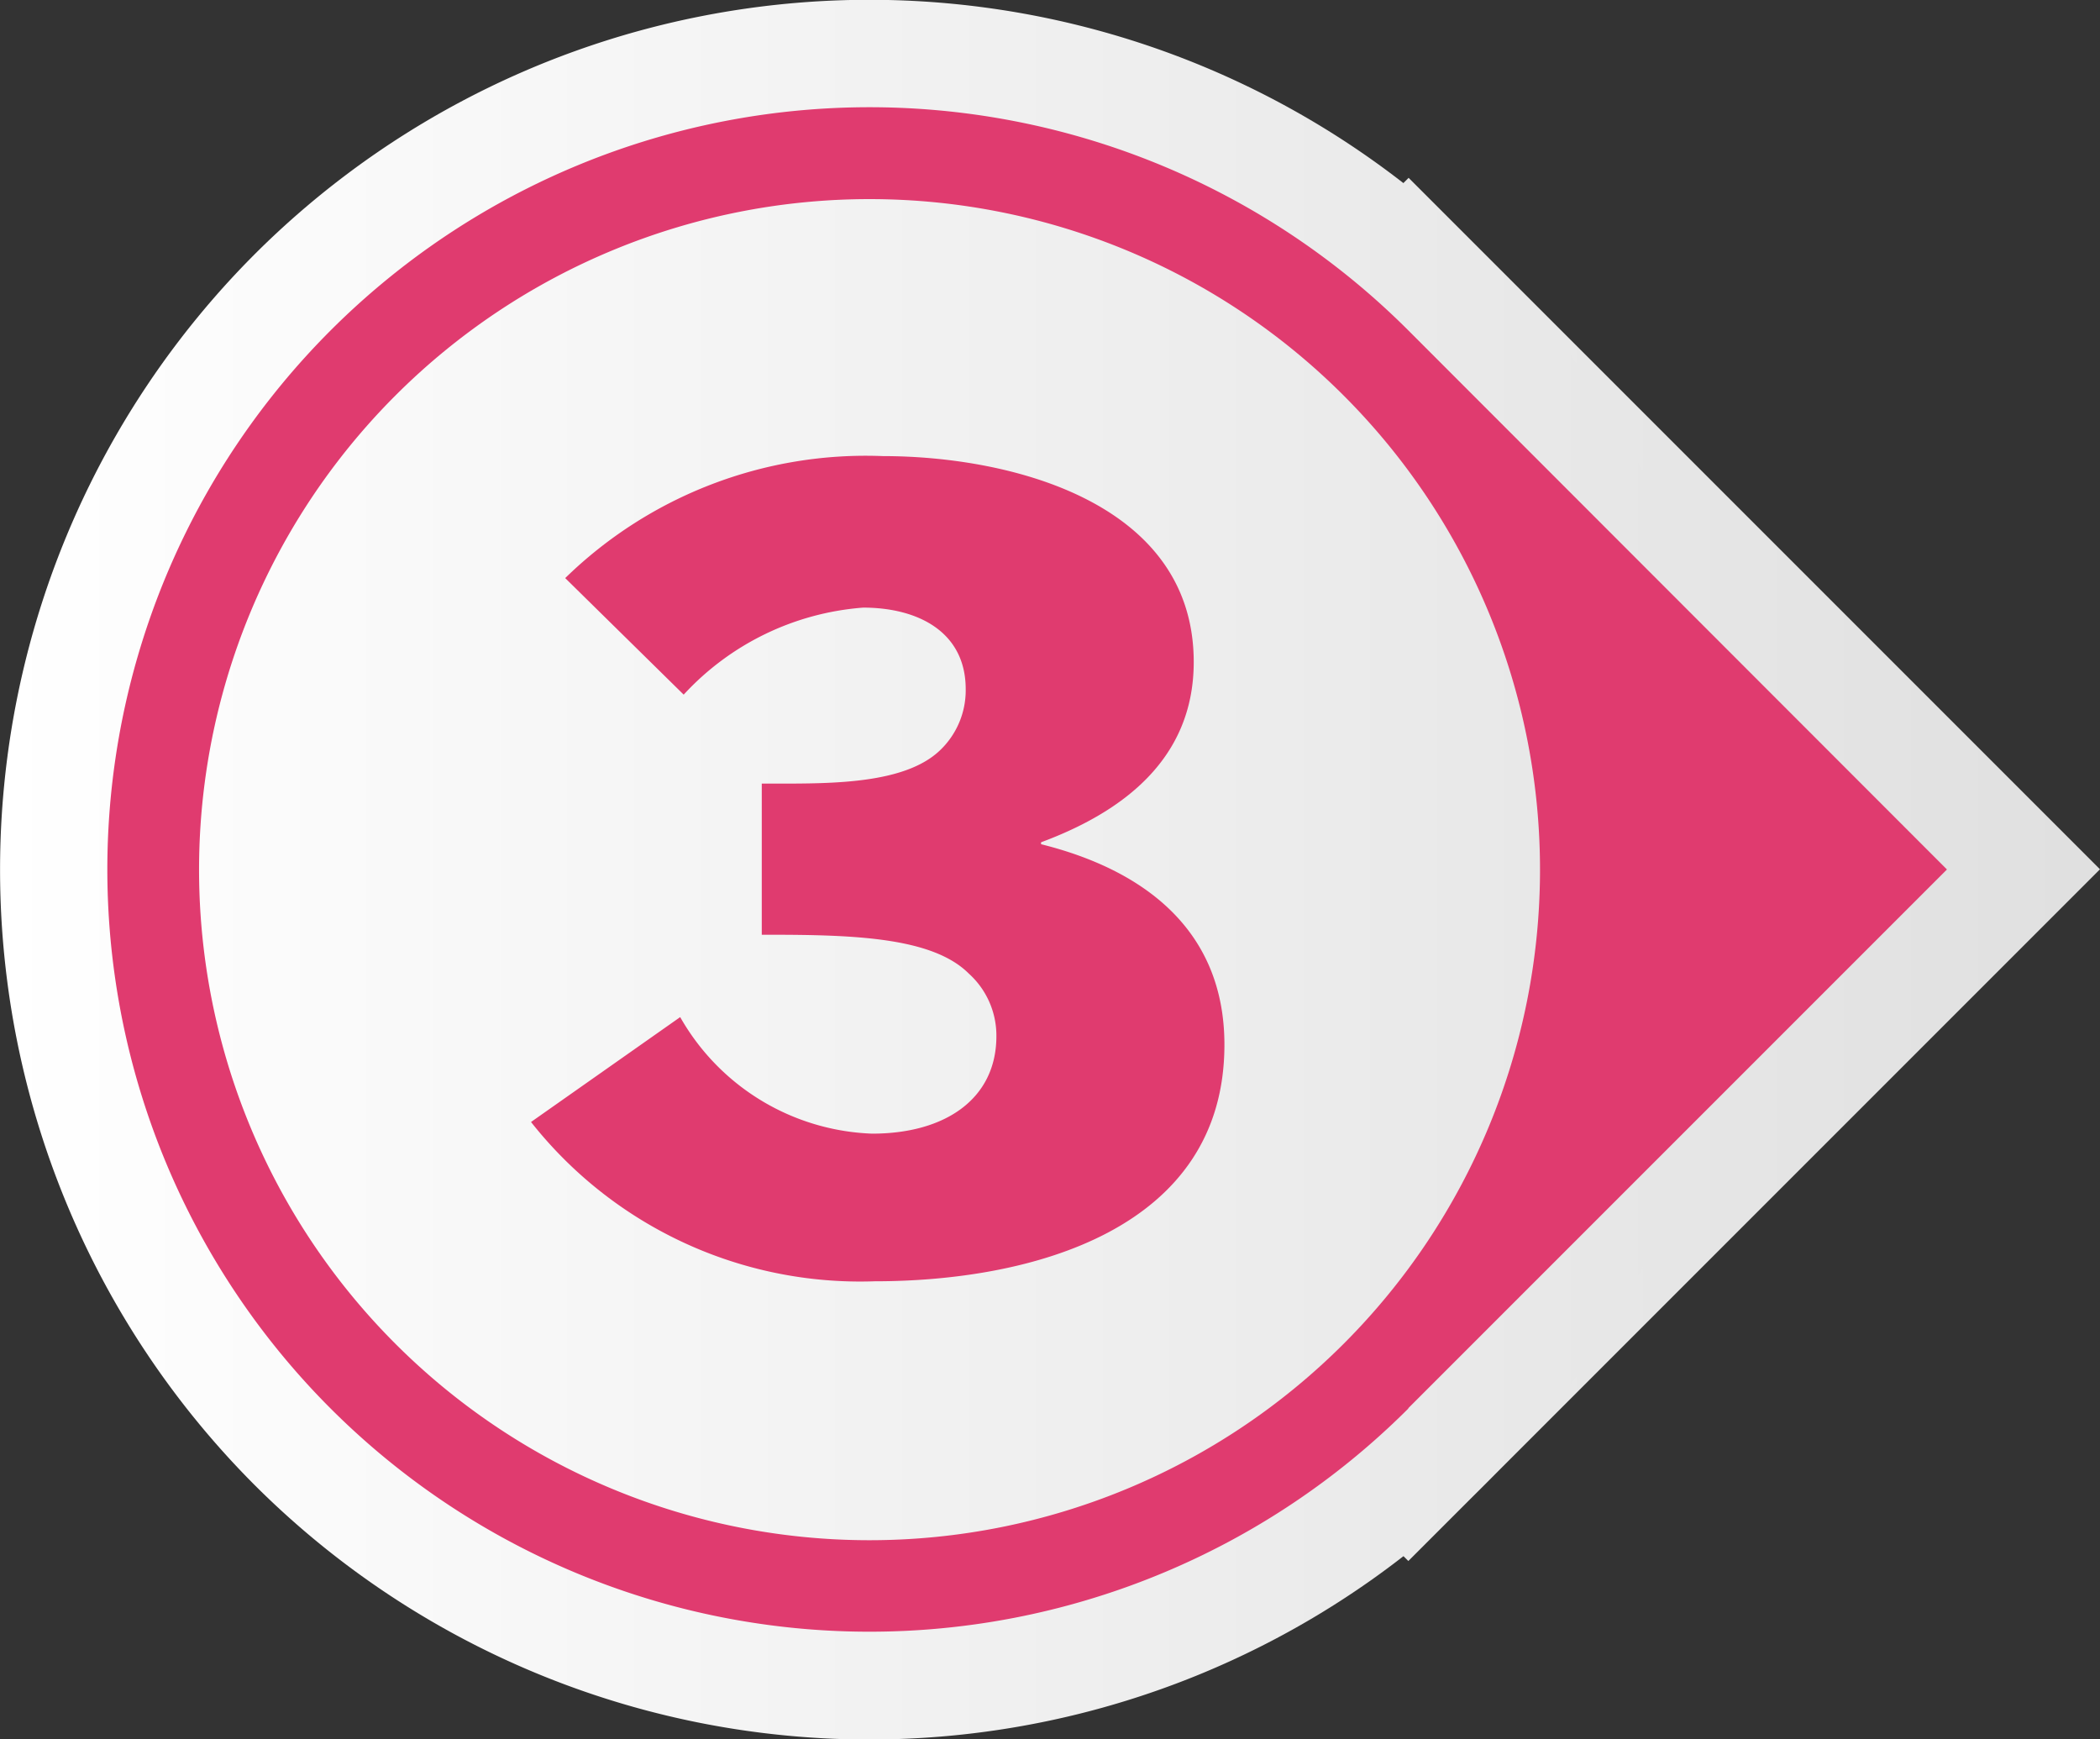 <svg id="レイヤー_1" data-name="レイヤー 1" xmlns="http://www.w3.org/2000/svg" xmlns:xlink="http://www.w3.org/1999/xlink" viewBox="0 0 54.06 44.77"><rect x="0" y="0" width="54.06" height="44.77" fill="#333333" stroke="none"/><defs><style>.cls-1{fill:url(#linear-gradient);}.cls-2{fill:url(#linear-gradient-2);}.cls-3{fill:#e03b6f;}</style><linearGradient id="linear-gradient" x1="2234.26" y1="-9347.95" x2="2272.02" y2="-9310.19" gradientTransform="translate(2282.77 -9313.44) rotate(-180)" gradientUnits="userSpaceOnUse"><stop offset="0" stop-color="#e0e0e0"/><stop offset="1" stop-color="#fff"/></linearGradient><linearGradient id="linear-gradient-2" x1="2234.26" y1="-9347.95" x2="2272.02" y2="-9310.19" gradientTransform="translate(-4976.78 -8167.48) rotate(135)" xlink:href="#linear-gradient"/></defs><rect class="cls-1" x="23.67" y="9.8" width="25.18" height="25.17" transform="translate(-5.21 32.19) rotate(-45)"/><path class="cls-2" d="M6.55,6.55a22.39,22.39,0,1,1,0,31.67A22.42,22.42,0,0,1,6.55,6.55Z"/><path class="cls-3" d="M36.25,36.25,50.12,22.38,36.26,8.51a19.62,19.62,0,1,0,0,27.74ZM10.18,10.18a17.26,17.26,0,1,1,0,24.41A17.26,17.26,0,0,1,10.18,10.18Z"/><path class="cls-3" d="M17.51,26.18a5.93,5.93,0,0,0,4.94,3c1.89,0,3.2-.9,3.2-2.51a2.15,2.15,0,0,0-.71-1.61c-.93-.93-2.93-1-5.16-1h-.17V20.17H20c1.45,0,3.28,0,4.18-.84a2.13,2.13,0,0,0,.68-1.59c0-1.47-1.22-2.1-2.64-2.1a7,7,0,0,0-4.62,2.24l-3.05-3a11.08,11.08,0,0,1,8.18-3.14c3.25,0,8,1.17,8,5.3,0,2.48-1.8,3.85-3.93,4.64v.05c2.65.66,4.72,2.21,4.72,5.16,0,4.78-5,6.09-9,6.09a10.79,10.79,0,0,1-8.85-4.1Z"/></svg>